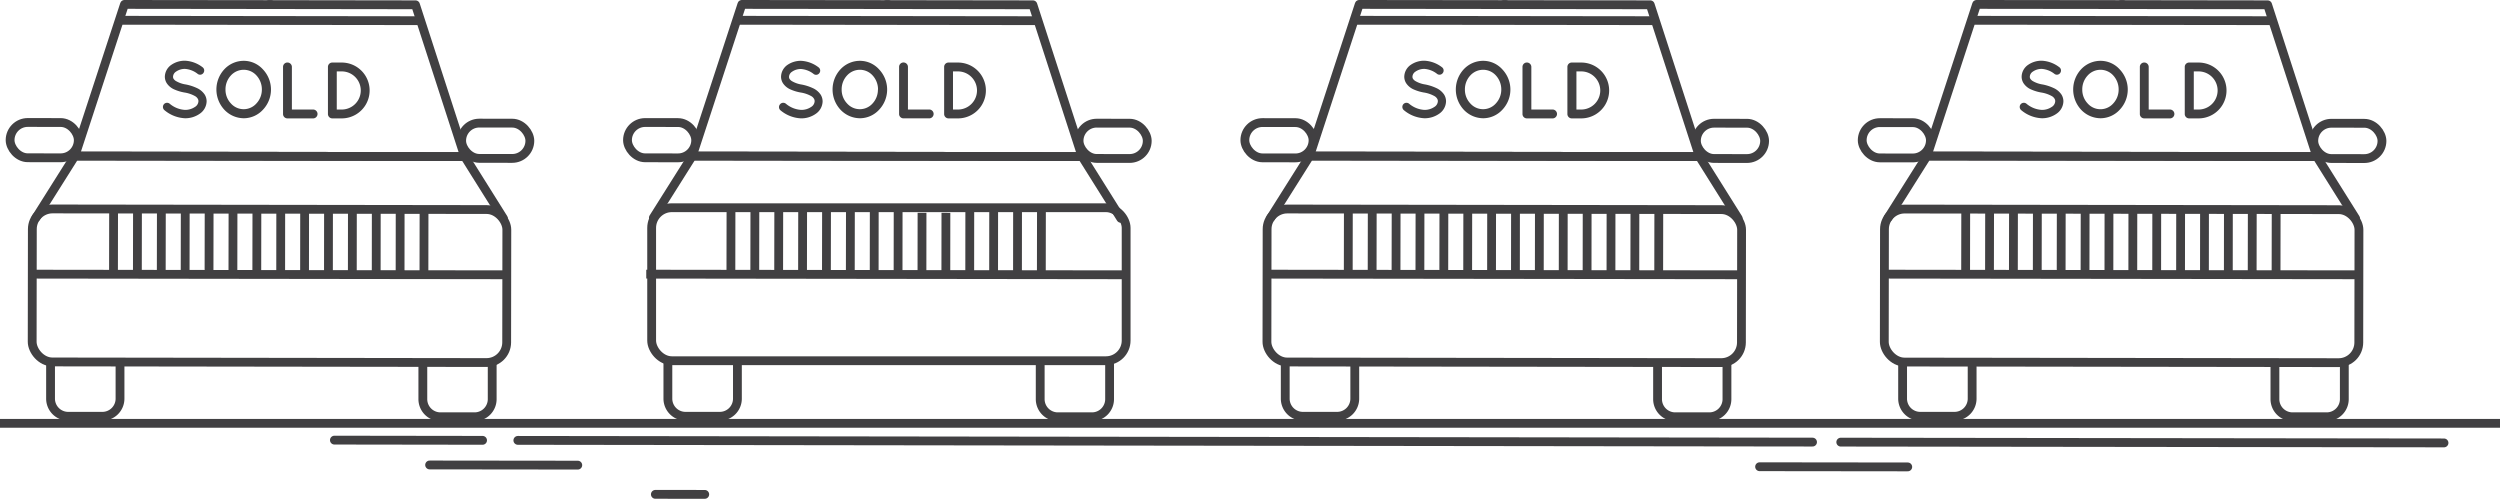 <svg id="Layer_1" data-name="Layer 1" xmlns="http://www.w3.org/2000/svg" viewBox="0 0 708.66 141.39"><defs><style>.cls-1,.cls-2,.cls-4{fill:none;stroke:#414042;stroke-width:2.5px;}.cls-1{stroke-miterlimit:10;}.cls-2{stroke-linecap:round;}.cls-2,.cls-4{stroke-linejoin:round;}.cls-3{fill:#414042;}</style></defs><title>cars</title><path class="cls-1" d="M278.17,424.68v11.08a5,5,0,0,1-5,5h-9.71a5,5,0,0,1-5-5V424.65" transform="translate(-69.14 -322.76)"/><path class="cls-1" d="M383.67,424.82V435.9a5,5,0,0,1-5,5H369a5,5,0,0,1-5-5V424.79" transform="translate(-69.14 -322.76)"/><rect class="cls-1" x="253.32" y="382.06" width="134.5" height="43.37" rx="5.72" ry="5.72" transform="matrix(1, 0, 0, 1, -68.6, -323.18)"/><line class="cls-1" x1="183.19" y1="77.71" x2="318.44" y2="77.89"/><line class="cls-1" x1="207.21" y1="59.75" x2="207.18" y2="78.75"/><line class="cls-1" x1="213.98" y1="59.75" x2="213.95" y2="78.75"/><line class="cls-1" x1="220.75" y1="59.76" x2="220.72" y2="78.76"/><line class="cls-1" x1="227.52" y1="59.77" x2="227.49" y2="78.77"/><line class="cls-1" x1="234.29" y1="59.78" x2="234.26" y2="78.78"/><line class="cls-1" x1="241.06" y1="59.79" x2="241.03" y2="78.79"/><line class="cls-1" x1="247.82" y1="59.8" x2="247.8" y2="78.8"/><line class="cls-1" x1="254.59" y1="59.81" x2="254.57" y2="78.81"/><line class="cls-1" x1="261.36" y1="60.32" x2="261.34" y2="78.32"/><line class="cls-1" x1="268.13" y1="60.33" x2="268.11" y2="78.83"/><line class="cls-1" x1="274.9" y1="59.84" x2="274.88" y2="78.84"/><line class="cls-1" x1="281.67" y1="59.84" x2="281.65" y2="78.84"/><line class="cls-1" x1="288.44" y1="59.85" x2="288.42" y2="78.85"/><line class="cls-1" x1="295.21" y1="59.86" x2="295.18" y2="78.86"/><polyline class="cls-2" points="185.21 61.72 196.23 44.23 306.23 44.38"/><polyline class="cls-2" points="317.71 61.89 306.73 44.38 196.73 44.23"/><polyline class="cls-2" points="196.23 44.23 210.29 1.25 251.79 1.3"/><polyline class="cls-2" points="306.73 44.38 292.79 1.36 251.29 1.3"/><line class="cls-1" x1="208.78" y1="5.75" x2="294.78" y2="5.86"/><rect class="cls-1" x="375.04" y="357.65" width="19.33" height="10" rx="5" ry="5" transform="translate(-68.66 -323.27) rotate(0.08)"/><rect class="cls-1" x="247.04" y="357.48" width="19.33" height="10" rx="5" ry="5" transform="translate(-68.66 -323.1) rotate(0.08)"/><path class="cls-3" d="M290.26,352.32a1.18,1.18,0,0,1,1.65-.16,7.37,7.37,0,0,0,4.32,1.75,4.87,4.87,0,0,0,2.83-.83,2,2,0,0,0,1-1.63,1.3,1.3,0,0,0-.2-0.72,2.13,2.13,0,0,0-.68-0.68,9,9,0,0,0-3.1-1.07h0a12.2,12.2,0,0,1-2.92-.89,4.86,4.86,0,0,1-2.1-1.77,3.47,3.47,0,0,1-.52-1.86,4.18,4.18,0,0,1,1.81-3.3A6.69,6.69,0,0,1,296.2,340a8.86,8.86,0,0,1,4.93,1.82,1.16,1.16,0,0,1,.31,1.61,1.14,1.14,0,0,1-1.61.34,6.56,6.56,0,0,0-3.64-1.45,4.32,4.32,0,0,0-2.53.77,1.8,1.8,0,0,0-.86,1.42,1.09,1.09,0,0,0,.16.63,2.18,2.18,0,0,0,.61.59,7.79,7.79,0,0,0,2.83,1h0a13.31,13.31,0,0,1,3.12,1,5.28,5.28,0,0,1,2.26,1.88,3.67,3.67,0,0,1,.54,1.92,4.38,4.38,0,0,1-1.95,3.5,7.07,7.07,0,0,1-4.19,1.28,9.75,9.75,0,0,1-5.79-2.27A1.2,1.2,0,0,1,290.26,352.32Z" transform="translate(-69.14 -322.76)"/><path class="cls-3" d="M318.33,342.43a8.31,8.31,0,0,1,0,11.44,7.41,7.41,0,0,1-5.41,2.41,7.63,7.63,0,0,1-5.54-2.43,8.43,8.43,0,0,1,0-11.44,7.55,7.55,0,0,1,5.54-2.41A7.32,7.32,0,0,1,318.33,342.43Zm-0.3,5.72a5.85,5.85,0,0,0-1.53-4,4.87,4.87,0,0,0-3.57-1.61,4.92,4.92,0,0,0-3.67,1.6,5.75,5.75,0,0,0-1.54,4,5.65,5.65,0,0,0,1.53,3.94,4.83,4.83,0,0,0,7.24,0A5.76,5.76,0,0,0,318,348.15Z" transform="translate(-69.14 -322.76)"/><path class="cls-3" d="M324,355.05l0-13.34a1.24,1.24,0,0,1,1.25-1.24,1.26,1.26,0,0,1,1.26,1.25l0,12.08h6.13a1.26,1.26,0,0,1,0,2.51h-7.39A1.24,1.24,0,0,1,324,355.05Z" transform="translate(-69.14 -322.76)"/><path class="cls-3" d="M336.77,355.07l0-13.34a1.23,1.23,0,0,1,1.25-1.24h2.67a7.91,7.91,0,0,1,0,15.83H338A1.24,1.24,0,0,1,336.77,355.07Zm2.51-1.26h1.4a5.4,5.4,0,0,0,0-10.81h-1.4v10.81Z" transform="translate(-69.14 -322.76)"/><path class="cls-1" d="M103.16,424.68v11.08a5,5,0,0,1-5,5H88.47a5,5,0,0,1-5-5V424.65" transform="translate(-69.14 -322.76)"/><path class="cls-1" d="M208.66,424.82V435.9a5,5,0,0,1-5,5H194a5,5,0,0,1-5-5V424.79" transform="translate(-69.14 -322.76)"/><rect class="cls-1" x="78.31" y="382.06" width="134.5" height="43.37" rx="5.72" ry="5.72" transform="translate(-68.6 -322.95) rotate(0.08)"/><line class="cls-1" x1="8.18" y1="77.71" x2="143.43" y2="77.89"/><line class="cls-1" x1="32.2" y1="59.75" x2="32.17" y2="78.75"/><line class="cls-1" x1="38.97" y1="59.75" x2="38.94" y2="78.75"/><line class="cls-1" x1="45.74" y1="59.76" x2="45.71" y2="78.76"/><line class="cls-1" x1="52.51" y1="59.77" x2="52.48" y2="78.77"/><line class="cls-1" x1="59.28" y1="59.78" x2="59.25" y2="78.78"/><line class="cls-1" x1="66.05" y1="59.79" x2="66.02" y2="78.79"/><line class="cls-1" x1="72.82" y1="59.8" x2="72.79" y2="78.8"/><line class="cls-1" x1="79.58" y1="59.81" x2="79.56" y2="78.81"/><line class="cls-1" x1="86.35" y1="60.32" x2="86.33" y2="78.32"/><line class="cls-1" x1="93.12" y1="60.33" x2="93.1" y2="78.83"/><line class="cls-1" x1="99.89" y1="59.84" x2="99.87" y2="78.84"/><line class="cls-1" x1="106.66" y1="59.84" x2="106.64" y2="78.84"/><line class="cls-1" x1="113.43" y1="59.85" x2="113.41" y2="78.85"/><line class="cls-1" x1="120.2" y1="59.86" x2="120.17" y2="78.86"/><polyline class="cls-2" points="10.2 61.72 21.22 44.23 131.22 44.38"/><polyline class="cls-2" points="142.7 61.89 131.72 44.38 21.72 44.23"/><polyline class="cls-2" points="21.22 44.23 35.28 1.25 76.78 1.3"/><polyline class="cls-2" points="131.72 44.38 117.78 1.36 76.28 1.3"/><line class="cls-1" x1="33.77" y1="5.75" x2="119.77" y2="5.86"/><rect class="cls-1" x="200.03" y="357.65" width="19.33" height="10" rx="5" ry="5" transform="translate(-68.66 -323.04) rotate(0.08)"/><rect class="cls-1" x="72.03" y="357.48" width="19.33" height="10" rx="5" ry="5" transform="translate(-68.66 -322.87) rotate(0.08)"/><path class="cls-3" d="M115.59,352.32a1.18,1.18,0,0,1,1.65-.16,7.37,7.37,0,0,0,4.32,1.75,4.87,4.87,0,0,0,2.83-.83,2,2,0,0,0,1-1.63,1.3,1.3,0,0,0-.2-0.72,2.13,2.13,0,0,0-.68-0.68,9,9,0,0,0-3.1-1.07h0a12.2,12.2,0,0,1-2.92-.89,4.86,4.86,0,0,1-2.1-1.77,3.47,3.47,0,0,1-.52-1.86,4.18,4.18,0,0,1,1.81-3.3,6.69,6.69,0,0,1,3.91-1.19,8.86,8.86,0,0,1,4.93,1.82,1.16,1.16,0,0,1,.31,1.61,1.14,1.14,0,0,1-1.61.34,6.56,6.56,0,0,0-3.64-1.45,4.32,4.32,0,0,0-2.53.77,1.8,1.8,0,0,0-.86,1.42,1.09,1.09,0,0,0,.16.63,2.18,2.18,0,0,0,.61.59,7.79,7.79,0,0,0,2.83,1h0a13.31,13.31,0,0,1,3.12,1,5.28,5.28,0,0,1,2.26,1.88,3.67,3.67,0,0,1,.54,1.92,4.38,4.38,0,0,1-1.95,3.5,7.07,7.07,0,0,1-4.19,1.28,9.75,9.75,0,0,1-5.79-2.27A1.2,1.2,0,0,1,115.59,352.32Z" transform="translate(-69.14 -322.76)"/><path class="cls-3" d="M143.67,342.43a8.31,8.31,0,0,1,0,11.44,7.41,7.41,0,0,1-5.41,2.41,7.63,7.63,0,0,1-5.54-2.43,8.43,8.43,0,0,1,0-11.44,7.55,7.55,0,0,1,5.54-2.41A7.32,7.32,0,0,1,143.67,342.43Zm-0.3,5.72a5.86,5.86,0,0,0-1.53-4,4.87,4.87,0,0,0-3.57-1.61,4.92,4.92,0,0,0-3.67,1.6,5.75,5.75,0,0,0-1.54,4,5.65,5.65,0,0,0,1.53,3.94,4.83,4.83,0,0,0,7.24,0A5.76,5.76,0,0,0,143.37,348.15Z" transform="translate(-69.14 -322.76)"/><path class="cls-3" d="M149.37,355.06l0-13.34a1.24,1.24,0,0,1,1.25-1.24,1.26,1.26,0,0,1,1.26,1.25l0,12.08H158a1.26,1.26,0,0,1,0,2.51h-7.39A1.24,1.24,0,0,1,149.37,355.06Z" transform="translate(-69.14 -322.76)"/><path class="cls-3" d="M162.1,355.07l0-13.34a1.23,1.23,0,0,1,1.25-1.24H166a7.91,7.91,0,0,1,0,15.83h-2.67A1.24,1.24,0,0,1,162.1,355.07Zm2.51-1.26H166A5.4,5.4,0,0,0,166,343h-1.4v10.81Z" transform="translate(-69.14 -322.76)"/><path class="cls-1" d="M453.17,424.68v11.08a5,5,0,0,1-5,5h-9.71a5,5,0,0,1-5-5V424.65" transform="translate(-69.14 -322.76)"/><path class="cls-1" d="M558.67,424.82V435.9a5,5,0,0,1-5,5H544a5,5,0,0,1-5-5V424.79" transform="translate(-69.14 -322.76)"/><rect class="cls-1" x="428.32" y="382.06" width="134.5" height="43.37" rx="5.72" ry="5.72" transform="translate(-68.6 -323.42) rotate(0.08)"/><line class="cls-1" x1="358.19" y1="77.71" x2="493.44" y2="77.89"/><line class="cls-1" x1="382.21" y1="59.75" x2="382.18" y2="78.75"/><line class="cls-1" x1="388.98" y1="59.75" x2="388.95" y2="78.75"/><line class="cls-1" x1="395.75" y1="59.76" x2="395.72" y2="78.76"/><line class="cls-1" x1="402.52" y1="59.77" x2="402.49" y2="78.77"/><line class="cls-1" x1="409.29" y1="59.78" x2="409.26" y2="78.78"/><line class="cls-1" x1="416.06" y1="59.79" x2="416.03" y2="78.79"/><line class="cls-1" x1="422.82" y1="59.8" x2="422.8" y2="78.8"/><line class="cls-1" x1="429.59" y1="59.81" x2="429.57" y2="78.81"/><line class="cls-1" x1="436.36" y1="60.32" x2="436.34" y2="78.32"/><line class="cls-1" x1="443.13" y1="60.33" x2="443.11" y2="78.83"/><line class="cls-1" x1="449.9" y1="59.84" x2="449.88" y2="78.84"/><line class="cls-1" x1="456.67" y1="59.84" x2="456.65" y2="78.84"/><line class="cls-1" x1="463.44" y1="59.85" x2="463.41" y2="78.85"/><line class="cls-1" x1="470.21" y1="59.86" x2="470.18" y2="78.86"/><polyline class="cls-2" points="360.21 61.72 371.23 44.23 481.23 44.38"/><polyline class="cls-2" points="492.71 61.89 481.73 44.38 371.73 44.23"/><polyline class="cls-2" points="371.23 44.23 385.29 1.25 426.79 1.3"/><polyline class="cls-2" points="481.73 44.38 467.79 1.36 426.29 1.3"/><line class="cls-1" x1="383.78" y1="5.75" x2="469.78" y2="5.86"/><path class="cls-3" d="M466.92,352.32a1.18,1.18,0,0,1,1.65-.16,7.37,7.37,0,0,0,4.32,1.75,4.87,4.87,0,0,0,2.83-.83,2,2,0,0,0,1-1.63,1.3,1.3,0,0,0-.2-0.72,2.13,2.13,0,0,0-.68-0.68,9,9,0,0,0-3.1-1.07h0a12.2,12.2,0,0,1-2.92-.89,4.86,4.86,0,0,1-2.1-1.77,3.47,3.47,0,0,1-.52-1.86,4.18,4.18,0,0,1,1.81-3.3,6.69,6.69,0,0,1,3.91-1.19,8.86,8.86,0,0,1,4.93,1.82,1.16,1.16,0,0,1,.31,1.61,1.14,1.14,0,0,1-1.61.34,6.56,6.56,0,0,0-3.64-1.45,4.32,4.32,0,0,0-2.53.77,1.8,1.8,0,0,0-.86,1.42,1.09,1.09,0,0,0,.16.63,2.18,2.18,0,0,0,.61.59,7.79,7.79,0,0,0,2.83,1h0a13.31,13.31,0,0,1,3.12,1,5.28,5.28,0,0,1,2.26,1.88,3.67,3.67,0,0,1,.54,1.92,4.38,4.38,0,0,1-1.95,3.5,7.07,7.07,0,0,1-4.19,1.28A9.75,9.75,0,0,1,467.1,354,1.2,1.2,0,0,1,466.92,352.32Z" transform="translate(-69.14 -322.76)"/><path class="cls-3" d="M495,342.43a8.31,8.31,0,0,1,0,11.44,7.41,7.41,0,0,1-5.41,2.41,7.63,7.63,0,0,1-5.54-2.43,8.43,8.43,0,0,1,0-11.44A7.55,7.55,0,0,1,489.6,340,7.32,7.32,0,0,1,495,342.43Zm-0.3,5.72a5.85,5.85,0,0,0-1.53-4,4.87,4.87,0,0,0-3.57-1.61,4.92,4.92,0,0,0-3.67,1.6,5.75,5.75,0,0,0-1.54,4,5.65,5.65,0,0,0,1.53,3.94,4.83,4.83,0,0,0,7.24,0A5.76,5.76,0,0,0,494.7,348.15Z" transform="translate(-69.14 -322.76)"/><path class="cls-3" d="M500.71,355.06l0-13.34a1.24,1.24,0,0,1,1.25-1.24,1.26,1.26,0,0,1,1.26,1.25l0,12.08h6.13a1.26,1.26,0,0,1,0,2.51h-7.39A1.24,1.24,0,0,1,500.71,355.06Z" transform="translate(-69.14 -322.76)"/><path class="cls-3" d="M513.44,355.07l0-13.34a1.23,1.23,0,0,1,1.25-1.24h2.67a7.91,7.91,0,0,1,0,15.83h-2.67A1.24,1.24,0,0,1,513.44,355.07Zm2.51-1.26h1.4a5.4,5.4,0,0,0,0-10.81H516v10.81Z" transform="translate(-69.14 -322.76)"/><rect class="cls-1" x="550.04" y="357.65" width="19.33" height="10" rx="5" ry="5" transform="translate(-68.66 -323.5) rotate(0.08)"/><rect class="cls-1" x="422.04" y="357.48" width="19.33" height="10" rx="5" ry="5" transform="translate(-68.66 -323.33) rotate(0.08)"/><path class="cls-1" d="M628.17,424.68v11.08a5,5,0,0,1-5,5h-9.71a5,5,0,0,1-5-5V424.65" transform="translate(-69.14 -322.76)"/><path class="cls-1" d="M733.67,424.82V435.9a5,5,0,0,1-5,5H719a5,5,0,0,1-5-5V424.79" transform="translate(-69.14 -322.76)"/><rect class="cls-1" x="603.32" y="382.06" width="134.5" height="43.37" rx="5.72" ry="5.72" transform="translate(-68.6 -323.65) rotate(0.08)"/><line class="cls-1" x1="533.19" y1="77.71" x2="668.44" y2="77.89"/><line class="cls-1" x1="557.21" y1="59.75" x2="557.18" y2="78.75"/><line class="cls-1" x1="563.98" y1="59.75" x2="563.95" y2="78.75"/><line class="cls-1" x1="570.75" y1="59.76" x2="570.72" y2="78.76"/><line class="cls-1" x1="577.52" y1="59.77" x2="577.49" y2="78.77"/><line class="cls-1" x1="584.29" y1="59.78" x2="584.26" y2="78.78"/><line class="cls-1" x1="591.06" y1="59.79" x2="591.03" y2="78.79"/><line class="cls-1" x1="597.82" y1="59.8" x2="597.8" y2="78.8"/><line class="cls-1" x1="604.59" y1="59.81" x2="604.57" y2="78.81"/><line class="cls-1" x1="611.36" y1="60.32" x2="611.34" y2="78.32"/><line class="cls-1" x1="618.13" y1="60.33" x2="618.11" y2="78.83"/><line class="cls-1" x1="624.9" y1="59.84" x2="624.88" y2="78.84"/><line class="cls-1" x1="631.67" y1="59.84" x2="631.65" y2="78.84"/><line class="cls-1" x1="638.44" y1="59.85" x2="638.41" y2="78.85"/><line class="cls-1" x1="645.21" y1="59.86" x2="645.18" y2="78.86"/><polyline class="cls-2" points="535.21 61.72 546.23 44.23 656.23 44.38"/><polyline class="cls-2" points="667.71 61.89 656.73 44.38 546.73 44.23"/><polyline class="cls-2" points="546.23 44.23 560.29 1.25 601.79 1.3"/><polyline class="cls-2" points="656.73 44.38 642.79 1.36 601.29 1.3"/><line class="cls-1" x1="558.78" y1="5.75" x2="644.78" y2="5.86"/><path class="cls-3" d="M641.92,352.32a1.18,1.18,0,0,1,1.65-.16,7.37,7.37,0,0,0,4.32,1.75,4.87,4.87,0,0,0,2.83-.83,2,2,0,0,0,1-1.63,1.3,1.3,0,0,0-.2-0.72,2.13,2.13,0,0,0-.68-0.68,9,9,0,0,0-3.1-1.07h0a12.19,12.19,0,0,1-2.92-.89,4.86,4.86,0,0,1-2.1-1.77,3.47,3.47,0,0,1-.52-1.86,4.18,4.18,0,0,1,1.81-3.3,6.69,6.69,0,0,1,3.91-1.19,8.86,8.86,0,0,1,4.93,1.82,1.16,1.16,0,0,1,.31,1.61,1.14,1.14,0,0,1-1.61.34,6.56,6.56,0,0,0-3.64-1.45,4.32,4.32,0,0,0-2.53.77,1.8,1.8,0,0,0-.86,1.42,1.09,1.09,0,0,0,.16.63,2.17,2.17,0,0,0,.61.59,7.79,7.79,0,0,0,2.83,1h0a13.32,13.32,0,0,1,3.12,1,5.28,5.28,0,0,1,2.26,1.88,3.67,3.67,0,0,1,.54,1.92,4.38,4.38,0,0,1-1.95,3.5,7.08,7.08,0,0,1-4.19,1.28A9.75,9.75,0,0,1,642.1,354,1.2,1.2,0,0,1,641.92,352.32Z" transform="translate(-69.14 -322.76)"/><path class="cls-3" d="M670,342.43a8.31,8.31,0,0,1,0,11.44,7.4,7.4,0,0,1-5.41,2.41,7.63,7.63,0,0,1-5.54-2.43,8.43,8.43,0,0,1,0-11.44A7.55,7.55,0,0,1,664.6,340,7.32,7.32,0,0,1,670,342.43Zm-0.3,5.72a5.86,5.86,0,0,0-1.53-4,4.88,4.88,0,0,0-7.24,0,5.75,5.75,0,0,0-1.54,4,5.65,5.65,0,0,0,1.53,3.94,4.83,4.83,0,0,0,7.24,0A5.76,5.76,0,0,0,669.7,348.15Z" transform="translate(-69.14 -322.76)"/><path class="cls-3" d="M675.71,355.06l0-13.34a1.24,1.24,0,0,1,1.25-1.24,1.26,1.26,0,0,1,1.26,1.25l0,12.08h6.13a1.26,1.26,0,0,1,0,2.51h-7.39A1.24,1.24,0,0,1,675.71,355.06Z" transform="translate(-69.14 -322.76)"/><path class="cls-3" d="M688.44,355.07l0-13.34a1.23,1.23,0,0,1,1.25-1.24h2.67a7.91,7.91,0,0,1,0,15.83h-2.67A1.24,1.24,0,0,1,688.44,355.07Zm2.51-1.26h1.4a5.4,5.4,0,0,0,0-10.81H691v10.81Z" transform="translate(-69.14 -322.76)"/><rect class="cls-1" x="725.04" y="357.65" width="19.33" height="10" rx="5" ry="5" transform="translate(-68.66 -323.73) rotate(0.08)"/><rect class="cls-1" x="597.04" y="357.48" width="19.33" height="10" rx="5" ry="5" transform="translate(-68.66 -323.56) rotate(0.08)"/><line class="cls-2" x1="146.79" y1="124.83" x2="513.79" y2="125.32"/><line class="cls-2" x1="521.79" y1="125.33" x2="692.79" y2="125.55"/><line class="cls-2" x1="121.78" y1="131.8" x2="163.78" y2="131.85"/><line class="cls-2" x1="498.78" y1="132.3" x2="540.78" y2="132.35"/><line class="cls-2" x1="94.79" y1="124.76" x2="136.79" y2="124.82"/><line class="cls-2" x1="185.77" y1="140.13" x2="199.77" y2="140.14"/><line class="cls-4" y1="120" x2="708.66" y2="120"/></svg>